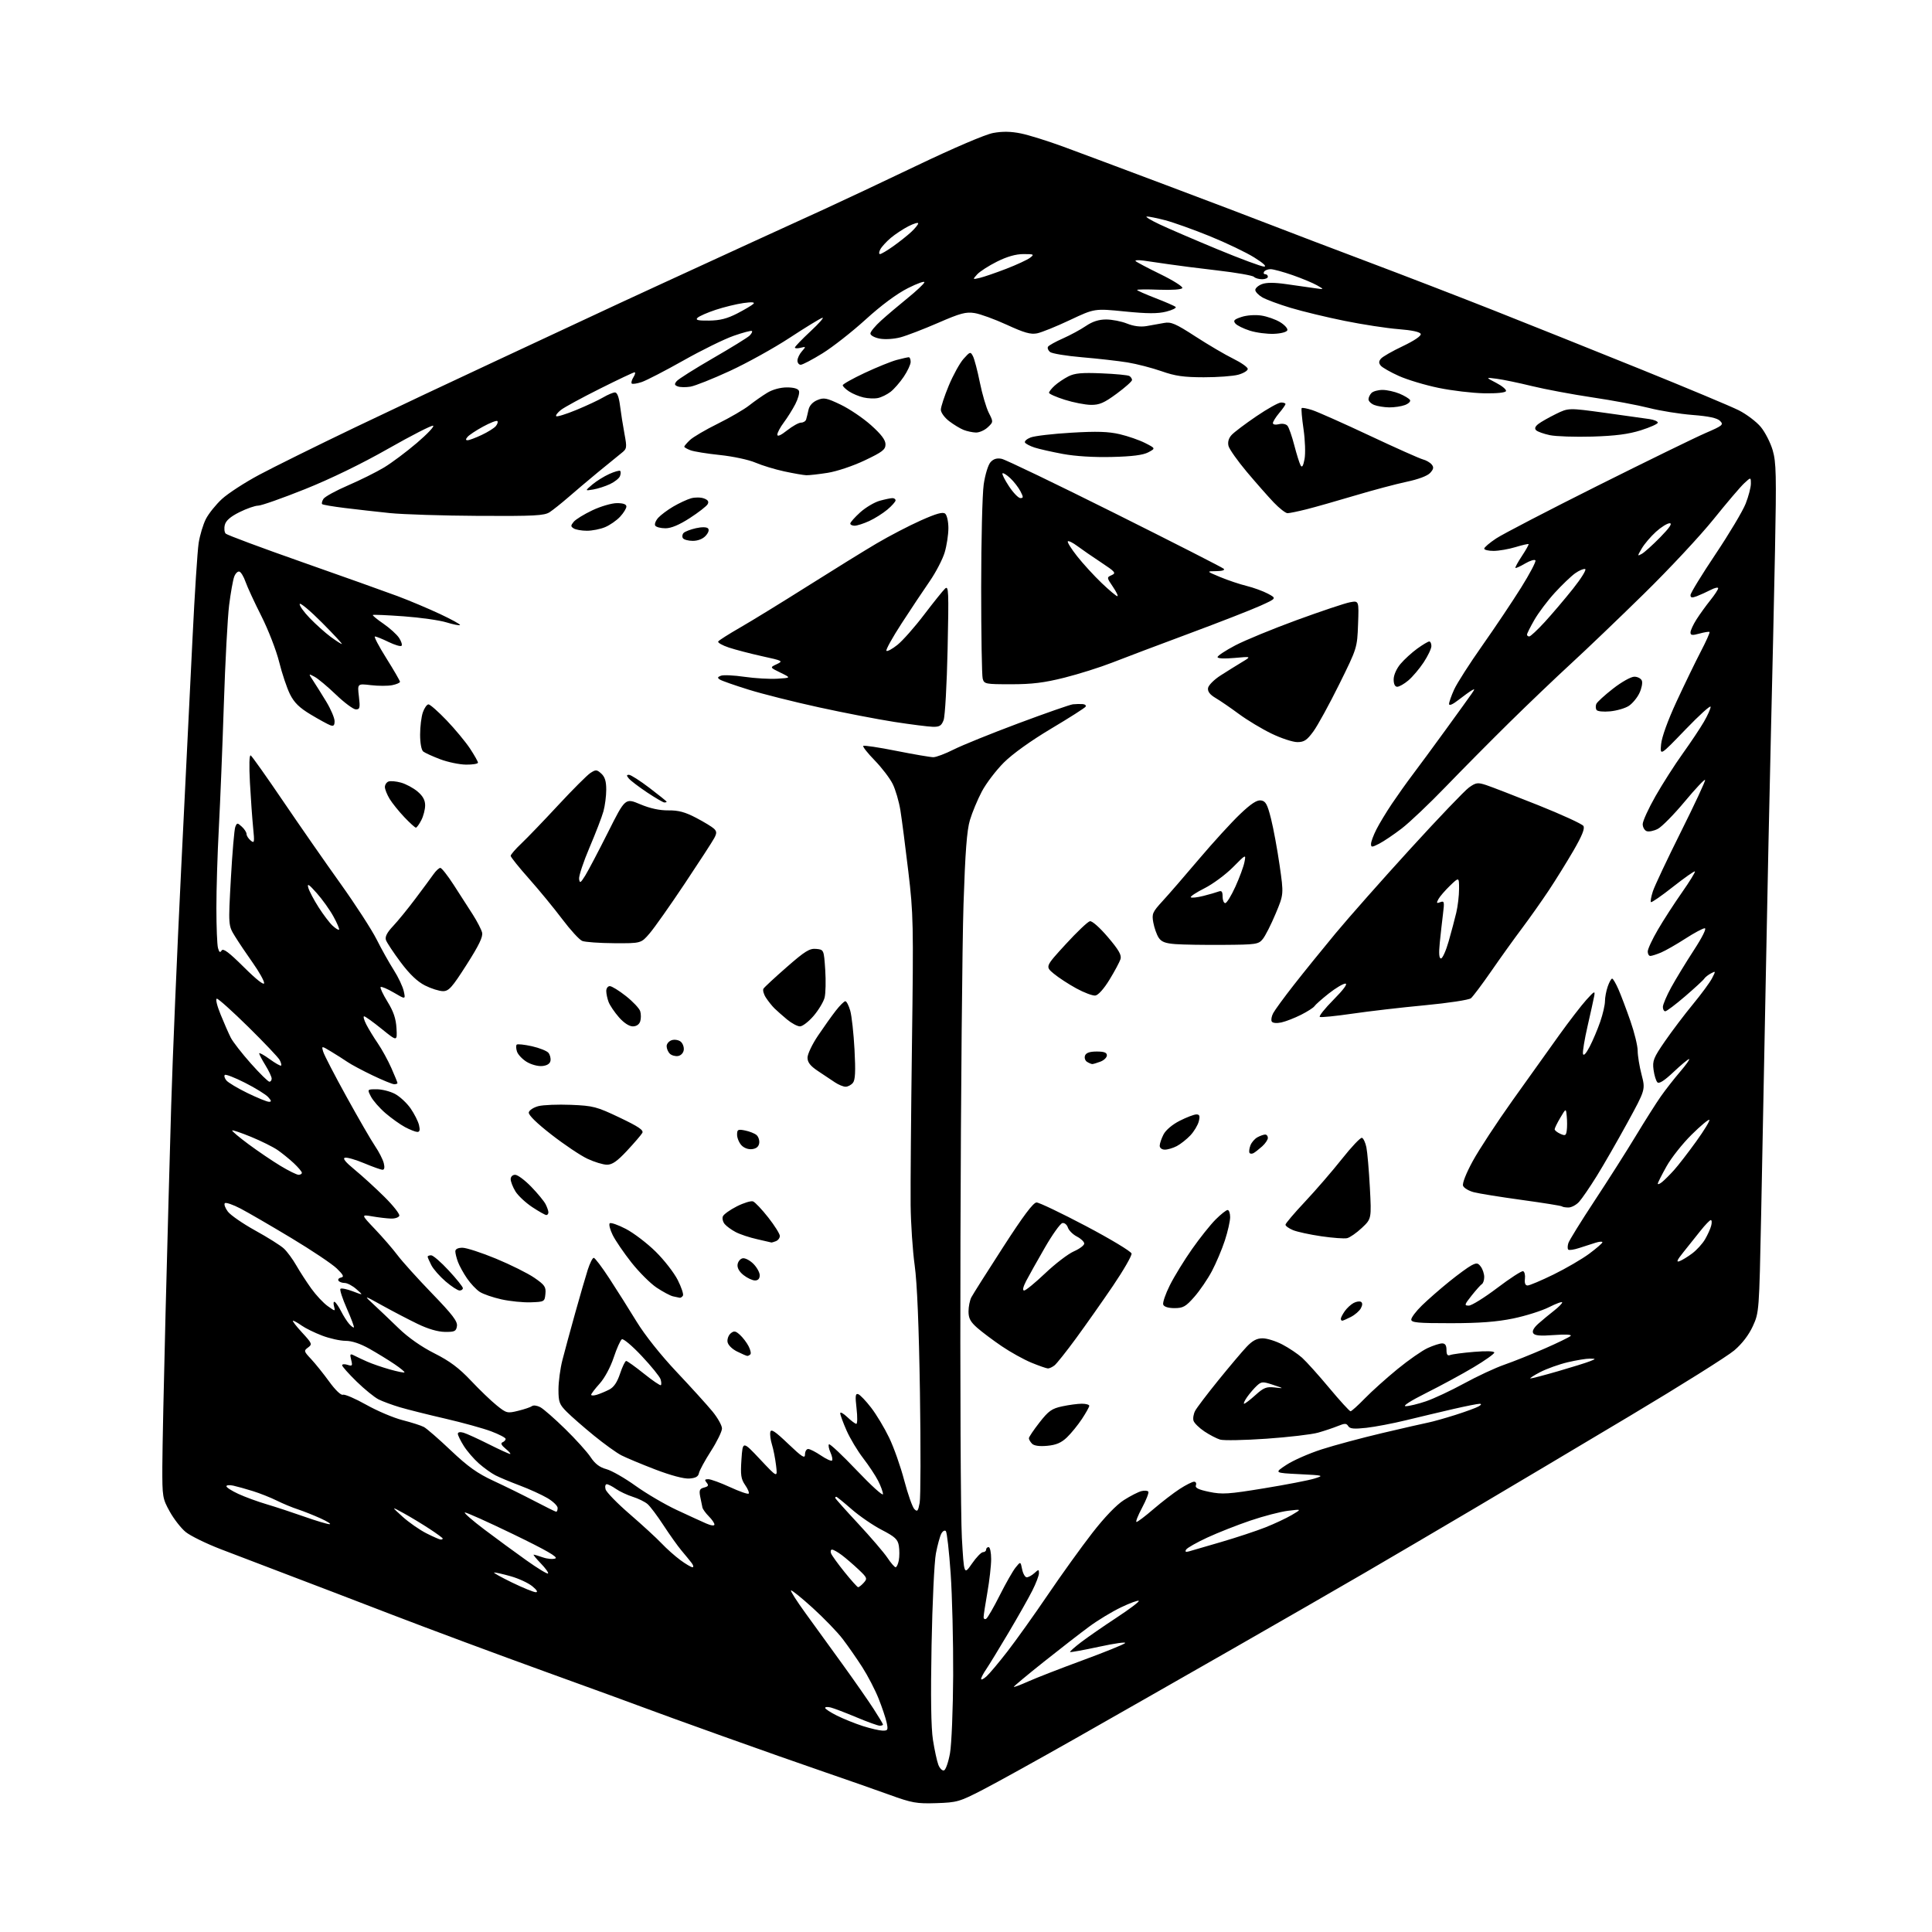<?xml version="1.0" encoding="UTF-8" standalone="no"?>
<svg 
  version="1.1" 
  xmlns="http://www.w3.org/2000/svg" 
  xmlns:xlink="http://www.w3.org/1999/xlink" 
  xmlns:svg="http://www.w3.org/2000/svg"
  xmlns:rdf="http://www.w3.org/1999/02/22-rdf-syntax-ns#"
  xmlns:cc="http://creativecommons.org/ns#"
  xmlns:dc="http://purl.org/dc/elements/1.1/"
  viewBox="0 0 768 768"
  width="768"
  height="768"
>
<style>svg {background-color: white; }</style>"
<path stroke="none" fill="black" fill-rule="evenodd" d="M372.20,716.78C364.33,717.03 362.55,716.71 353.50,713.43C348.00,711.44 336.52,707.42 328.00,704.50C319.48,701.58 301.02,695.09 287.00,690.06C272.98,685.04 259.25,680.07 256.50,679.01C253.75,677.95 235.97,671.47 217.00,664.61C198.03,657.75 170.57,647.54 156.00,641.93C141.43,636.32 122.53,629.08 114.00,625.85C105.47,622.61 93.70,618.11 87.83,615.86C81.95,613.60 75.64,610.50 73.79,608.98C71.94,607.46 69.10,603.80 67.47,600.86C64.61,595.71 64.50,595.02 64.53,583.00C64.55,576.12 65.13,548.67 65.81,522.00C66.49,495.32 67.50,458.20 68.05,439.50C68.60,420.80 70.39,378.50 72.01,345.50C73.64,312.50 75.68,271.10 76.54,253.50C77.39,235.90 78.49,218.96 78.97,215.85C79.46,212.74 80.75,208.45 81.84,206.31C82.94,204.16 85.81,200.59 88.22,198.36C90.64,196.14 97.31,191.80 103.06,188.73C108.80,185.66 125.88,177.21 141.00,169.96C156.12,162.72 181.10,150.93 196.50,143.77C211.90,136.61 228.78,128.73 234.00,126.26C239.22,123.80 251.82,117.95 262.00,113.27C272.18,108.59 288.82,100.93 299.00,96.26C309.18,91.59 322.36,85.56 328.31,82.86C334.25,80.15 350.45,72.52 364.31,65.89C379.21,58.76 391.66,53.44 394.80,52.86C398.51,52.18 401.82,52.23 405.80,53.04C408.94,53.68 416.45,56.02 422.50,58.24C428.55,60.46 447.00,67.36 463.50,73.57C480.00,79.77 498.90,86.95 505.50,89.52C512.10,92.09 529.20,98.60 543.50,103.99C557.80,109.37 580.52,118.14 594.00,123.47C607.48,128.80 633.58,139.26 652.00,146.70C670.42,154.15 688.04,161.52 691.15,163.08C694.25,164.64 698.20,167.63 699.93,169.71C701.66,171.80 703.79,175.96 704.67,178.97C706.07,183.75 706.18,188.89 705.59,218.97C705.21,237.96 704.49,270.60 703.97,291.50C703.46,312.40 702.56,355.15 701.97,386.50C701.38,417.85 700.54,461.09 700.09,482.59C699.30,521.41 699.27,521.72 696.78,527.17C695.18,530.67 692.50,534.17 689.38,536.82C686.70,539.11 668.08,550.80 648.00,562.79C627.92,574.79 600.02,591.38 586.00,599.67C571.98,607.95 552.40,619.46 542.50,625.22C532.60,630.99 508.75,644.72 489.50,655.73C470.25,666.74 442.35,682.64 427.50,691.07C412.65,699.49 396.09,708.66 390.70,711.44C381.40,716.24 380.45,716.51 372.20,716.78zM375.26,703.76C375.94,703.53 377.01,700.46 377.64,696.93C378.27,693.39 378.83,679.48 378.90,666.00C378.96,652.52 378.51,634.30 377.90,625.50C377.29,616.70 376.43,609.11 375.99,608.64C375.55,608.17 374.74,608.62 374.19,609.65C373.64,610.67 372.67,614.21 372.04,617.50C371.40,620.80 370.62,637.23 370.31,654.00C369.92,674.49 370.11,686.86 370.87,691.68C371.49,695.63 372.45,700.05 373.00,701.51C373.56,702.97 374.57,703.98 375.26,703.76zM350.83,687.95C352.94,687.99 353.09,687.70 352.46,684.75C352.07,682.96 350.64,678.68 349.26,675.23C347.89,671.77 344.97,666.15 342.78,662.73C340.58,659.30 337.06,654.25 334.96,651.50C332.86,648.75 327.48,643.19 323.02,639.14C318.55,635.08 314.69,631.98 314.43,632.23C314.18,632.49 316.79,636.57 320.23,641.30C323.68,646.04 330.32,655.21 335.00,661.70C339.68,668.18 345.19,676.09 347.25,679.28C349.31,682.46 351.00,685.28 351.00,685.53C351.00,685.79 350.42,686.00 349.72,686.00C349.02,686.00 344.85,684.50 340.47,682.66C336.09,680.83 331.49,679.07 330.25,678.76C329.01,678.44 328.00,678.52 328.00,678.92C328.00,679.32 330.12,680.70 332.70,681.99C335.29,683.28 339.90,685.14 342.95,686.12C346.00,687.09 349.55,687.92 350.83,687.95zM408.75,668.40C411.91,666.98 421.64,663.20 430.37,659.99C439.10,656.78 446.69,653.71 447.24,653.16C447.80,652.60 443.17,653.25 436.97,654.59C430.77,655.93 425.55,656.88 425.37,656.70C425.19,656.52 427.17,654.76 429.77,652.78C432.37,650.80 438.71,646.41 443.86,643.03C449.01,639.65 452.98,636.65 452.69,636.36C452.40,636.06 449.25,637.21 445.69,638.91C442.14,640.60 436.43,644.05 433.01,646.58C429.58,649.10 421.43,655.42 414.89,660.63C408.35,665.84 403.00,670.30 403.00,670.54C403.00,670.78 405.59,669.81 408.75,668.40zM392.13,666.40C393.30,665.36 397.04,660.90 400.45,656.50C403.86,652.10 411.08,641.98 416.50,634.00C421.91,626.02 429.87,614.96 434.18,609.41C439.07,603.11 443.79,598.20 446.76,596.31C449.36,594.65 452.51,593.04 453.75,592.74C454.99,592.43 456.22,592.54 456.49,592.98C456.75,593.41 455.63,596.29 453.98,599.38C452.33,602.47 451.34,605.00 451.78,605.00C452.23,605.00 455.27,602.70 458.54,599.88C461.82,597.07 466.50,593.47 468.95,591.88C471.39,590.30 473.96,589.00 474.66,589.00C475.36,589.00 475.69,589.64 475.39,590.41C474.99,591.46 476.36,592.14 480.68,593.04C485.83,594.11 488.33,593.95 502.50,591.62C511.30,590.18 520.30,588.44 522.50,587.75C526.41,586.53 526.27,586.49 516.50,586.00C506.50,585.50 506.50,585.50 511.39,582.29C514.08,580.52 520.38,577.75 525.39,576.14C530.40,574.52 541.25,571.61 549.50,569.66C557.75,567.72 565.98,565.83 567.79,565.48C569.60,565.12 574.45,563.75 578.56,562.45C582.68,561.14 586.82,559.62 587.77,559.07C588.86,558.43 589.02,558.05 588.18,558.03C587.46,558.01 582.74,558.95 577.68,560.11C572.63,561.28 564.23,563.27 559.00,564.55C553.77,565.83 546.64,567.19 543.15,567.58C538.24,568.12 536.60,567.97 535.94,566.90C535.22,565.74 534.58,565.74 531.79,566.88C529.98,567.62 526.44,568.80 523.93,569.51C521.42,570.22 512.19,571.30 503.43,571.91C494.67,572.52 486.38,572.68 485.00,572.26C483.62,571.84 480.81,570.38 478.75,569.00C476.69,567.62 474.76,565.73 474.45,564.79C474.14,563.85 474.44,562.05 475.10,560.81C475.77,559.56 479.91,554.11 484.30,548.69C488.69,543.28 493.73,537.30 495.51,535.42C497.86,532.93 499.59,532.00 501.90,532.00C503.64,532.00 507.19,533.11 509.78,534.47C512.38,535.83 515.89,538.19 517.60,539.72C519.30,541.25 524.17,546.66 528.41,551.75C532.66,556.84 536.46,561.00 536.86,561.00C537.25,561.00 539.81,558.70 542.54,555.89C545.27,553.08 551.10,547.85 555.50,544.25C559.90,540.65 565.30,536.89 567.50,535.88C569.70,534.87 572.29,534.03 573.25,534.02C574.47,534.01 575.00,534.78 575.00,536.61C575.00,538.53 575.40,539.06 576.53,538.63C577.37,538.31 581.64,537.74 586.03,537.38C590.88,536.97 594.00,537.09 594.00,537.67C594.00,538.19 590.29,540.83 585.75,543.53C581.21,546.24 572.77,550.81 567.00,553.70C560.73,556.84 557.42,558.96 558.78,558.98C560.04,558.99 563.64,558.13 566.78,557.06C569.93,556.00 576.77,552.79 582.00,549.94C587.23,547.08 594.42,543.73 598.00,542.49C601.58,541.25 608.76,538.37 613.97,536.10C619.18,533.82 623.85,531.55 624.35,531.05C624.90,530.50 622.29,530.36 617.77,530.70C612.22,531.12 610.08,530.93 609.48,529.97C608.96,529.13 609.71,527.77 611.62,526.09C613.23,524.66 616.00,522.38 617.77,521.00C619.54,519.62 620.99,518.15 620.99,517.73C621.00,517.31 618.66,518.15 615.80,519.60C612.94,521.05 606.52,523.08 601.55,524.11C594.98,525.46 588.19,525.98 576.75,525.99C563.59,526.00 561.00,525.76 561.00,524.54C561.00,523.73 562.91,521.21 565.25,518.93C567.59,516.65 572.42,512.42 576.00,509.53C579.58,506.63 583.59,503.70 584.92,503.01C587.00,501.92 587.53,502.00 588.67,503.56C589.40,504.56 590.00,506.39 590.00,507.63C590.00,508.87 589.58,510.14 589.07,510.45C588.56,510.77 586.73,512.82 584.99,515.01C582.10,518.66 582.01,519.00 583.87,519.00C584.99,519.00 590.07,515.84 595.16,511.99C600.25,508.13 604.88,505.13 605.46,505.32C606.03,505.52 606.36,506.87 606.18,508.34C605.97,510.10 606.33,511.00 607.25,511.00C608.02,511.00 612.66,509.03 617.57,506.63C622.48,504.22 628.86,500.51 631.73,498.38C634.61,496.24 636.98,494.19 636.98,493.82C636.99,493.45 635.76,493.53 634.25,494.01C632.74,494.48 629.81,495.43 627.75,496.10C625.69,496.78 623.74,497.07 623.41,496.74C623.08,496.42 623.10,495.25 623.45,494.15C623.80,493.05 628.49,485.48 633.86,477.33C639.24,469.17 646.63,457.55 650.28,451.50C653.94,445.45 658.41,438.39 660.22,435.82C662.02,433.25 665.45,428.86 667.84,426.07C670.23,423.28 671.85,421.00 671.44,421.00C671.03,421.00 668.25,423.31 665.27,426.13C661.64,429.56 659.52,430.92 658.85,430.25C658.29,429.69 657.60,427.44 657.31,425.25C656.83,421.66 657.30,420.49 661.86,413.88C664.66,409.82 669.67,403.21 672.98,399.19C676.29,395.18 679.71,390.53 680.56,388.88C682.07,385.96 682.06,385.90 680.12,386.94C679.01,387.53 677.83,388.46 677.49,389.01C677.15,389.57 673.74,392.71 669.91,396.01C666.08,399.30 662.51,402.00 661.97,402.00C661.44,402.00 661.01,401.21 661.02,400.25C661.04,399.29 662.52,395.80 664.33,392.50C666.14,389.20 670.18,382.56 673.31,377.75C676.70,372.55 678.46,369.00 677.66,369.00C676.92,369.00 673.43,370.87 669.91,373.15C666.38,375.43 662.05,377.90 660.28,378.65C658.51,379.39 656.60,380.00 656.03,380.00C655.46,380.00 655.00,379.21 655.00,378.23C655.00,377.26 656.81,373.37 659.03,369.58C661.24,365.78 665.55,359.12 668.61,354.76C671.66,350.40 673.98,346.64 673.75,346.41C673.52,346.18 669.60,348.94 665.03,352.53C660.47,356.13 656.53,358.86 656.27,358.60C656.01,358.34 656.36,356.42 657.04,354.32C657.72,352.22 662.74,341.57 668.19,330.66C673.64,319.74 677.97,310.47 677.80,310.04C677.64,309.62 673.99,313.49 669.70,318.64C665.41,323.79 660.60,328.67 659.01,329.49C657.43,330.31 655.42,330.72 654.56,330.39C653.70,330.06 653.00,328.80 653.00,327.60C653.00,326.40 655.30,321.38 658.10,316.46C660.91,311.53 665.79,303.90 668.95,299.50C672.10,295.10 675.88,289.44 677.34,286.91C678.80,284.39 680.00,281.71 680.00,280.96C680.00,280.21 675.48,284.30 669.95,290.05C659.89,300.50 659.89,300.50 660.31,295.88C660.56,293.06 662.96,286.43 666.45,278.88C669.61,272.07 673.93,263.15 676.06,259.06C678.20,254.96 679.77,251.44 679.57,251.23C679.36,251.02 677.57,251.30 675.59,251.85C672.67,252.65 672.00,252.57 672.00,251.40C672.00,250.61 673.07,248.28 674.38,246.23C675.69,244.18 678.16,240.75 679.88,238.61C681.60,236.47 683.00,234.33 683.00,233.84C683.00,233.35 681.65,233.65 680.01,234.50C678.36,235.35 675.89,236.47 674.51,237.00C672.57,237.73 672.00,237.63 672.00,236.55C672.00,235.77 676.47,228.47 681.93,220.32C687.39,212.17 692.79,203.12 693.93,200.21C695.07,197.31 696.00,193.74 696.00,192.29C696.00,189.65 696.00,189.65 693.37,192.08C691.92,193.41 686.45,199.84 681.20,206.36C675.96,212.89 663.53,226.21 653.58,235.96C643.64,245.72 630.55,258.25 624.50,263.80C618.45,269.36 607.42,279.89 600.00,287.20C592.57,294.52 581.19,306.00 574.71,312.72C568.22,319.45 560.35,326.92 557.21,329.33C554.07,331.74 550.04,334.46 548.25,335.38C545.35,336.87 545.00,336.88 545.00,335.49C545.00,334.62 545.96,332.03 547.14,329.71C548.32,327.39 551.09,322.80 553.31,319.50C555.53,316.20 559.21,311.02 561.50,308.00C563.79,304.98 569.68,296.98 574.58,290.23C579.49,283.48 584.17,276.97 585.00,275.77C586.33,273.83 586.33,273.68 585.00,274.46C584.17,274.94 581.81,276.65 579.75,278.25C577.44,280.05 576.01,280.66 576.02,279.83C576.03,279.10 576.95,276.50 578.06,274.06C579.17,271.62 584.19,263.77 589.23,256.62C594.27,249.47 601.20,239.12 604.64,233.62C608.08,228.13 610.65,223.24 610.36,222.77C610.06,222.29 608.23,222.85 606.29,223.99C604.34,225.14 602.60,225.93 602.41,225.75C602.23,225.56 603.39,223.43 605.00,221.00C606.61,218.57 607.79,216.45 607.63,216.29C607.46,216.13 605.12,216.67 602.41,217.49C599.71,218.31 595.81,218.98 593.75,218.99C591.69,219.00 590.00,218.59 590.00,218.09C590.00,217.60 592.14,215.77 594.75,214.04C597.36,212.31 615.48,202.90 635.00,193.13C654.52,183.37 673.85,173.93 677.94,172.16C684.82,169.19 685.25,168.83 683.74,167.31C682.60,166.17 679.32,165.46 672.80,164.95C667.69,164.55 659.90,163.30 655.50,162.17C651.10,161.05 640.98,159.15 633.00,157.97C625.02,156.78 614.23,154.76 609.00,153.48C603.77,152.20 597.48,150.89 595.00,150.57C590.50,149.98 590.50,149.98 594.77,152.20C597.11,153.41 598.87,154.88 598.66,155.45C598.44,156.09 594.99,156.44 589.90,156.34C585.28,156.25 577.16,155.29 571.85,154.19C566.54,153.10 559.46,150.97 556.11,149.47C552.77,147.97 549.52,146.12 548.89,145.37C548.04,144.34 548.05,143.64 548.93,142.59C549.57,141.81 553.49,139.56 557.64,137.60C562.21,135.42 565.01,133.52 564.76,132.76C564.49,131.95 561.30,131.26 555.92,130.84C551.29,130.48 541.65,129.00 534.50,127.55C527.35,126.11 517.67,123.77 513.00,122.36C508.32,120.95 503.26,119.07 501.75,118.18C500.24,117.30 499.00,115.98 499.00,115.26C499.00,114.54 500.19,113.50 501.65,112.94C503.43,112.26 506.62,112.27 511.40,112.96C515.31,113.52 520.30,114.23 522.50,114.54C526.50,115.11 526.50,115.11 523.58,113.44C521.98,112.52 517.60,110.69 513.85,109.38C510.10,108.07 506.16,107.00 505.08,107.00C504.00,107.00 502.84,107.45 502.50,108.00C502.16,108.55 502.36,109.00 502.94,109.00C503.52,109.00 504.00,109.45 504.00,110.00C504.00,110.55 502.96,111.00 501.70,111.00C500.43,111.00 498.97,110.57 498.44,110.04C497.91,109.51 491.41,108.37 483.99,107.51C476.57,106.65 467.80,105.53 464.50,105.03C461.20,104.53 456.76,103.88 454.63,103.60C452.50,103.32 451.05,103.40 451.42,103.79C451.78,104.18 456.23,106.53 461.29,109.00C466.36,111.47 470.27,113.95 470.00,114.50C469.70,115.09 465.93,115.36 460.75,115.17C455.94,114.98 452.00,115.02 452.00,115.26C452.00,115.49 455.26,116.94 459.25,118.48C463.24,120.02 466.87,121.60 467.31,122.00C467.76,122.40 466.10,123.24 463.61,123.87C460.21,124.73 456.14,124.71 447.10,123.81C435.10,122.61 435.10,122.61 425.30,127.23C419.91,129.78 414.04,132.15 412.26,132.51C409.71,133.02 407.15,132.29 400.26,129.12C395.44,126.91 389.67,124.80 387.42,124.45C383.97,123.90 381.76,124.49 372.92,128.34C367.19,130.83 360.46,133.42 357.96,134.09C355.37,134.78 351.83,135.00 349.71,134.61C347.64,134.22 346.00,133.32 346.00,132.58C346.00,131.85 347.94,129.51 350.31,127.38C352.68,125.24 357.40,121.25 360.79,118.50C364.19,115.75 367.19,112.94 367.45,112.25C367.72,111.57 364.79,112.59 360.94,114.53C356.51,116.76 350.34,121.33 344.10,127.01C338.69,131.93 330.95,137.99 326.92,140.48C322.89,142.97 319.01,145.00 318.30,145.00C317.58,145.00 317.00,144.25 317.00,143.33C317.00,142.41 317.79,140.76 318.75,139.67C320.44,137.75 320.42,137.71 318.25,138.25C317.01,138.56 315.99,138.52 315.98,138.16C315.96,137.80 318.78,134.87 322.23,131.66C325.68,128.45 327.77,126.05 326.87,126.34C325.97,126.62 320.12,130.20 313.87,134.30C307.62,138.40 296.93,144.32 290.13,147.46C283.33,150.60 276.26,153.41 274.42,153.71C272.59,154.00 270.34,153.96 269.43,153.61C268.09,153.10 268.01,152.69 269.00,151.50C269.67,150.69 276.14,146.61 283.36,142.43C290.59,138.26 297.15,134.21 297.94,133.44C298.73,132.68 299.17,131.84 298.91,131.58C298.65,131.32 295.38,132.18 291.64,133.49C287.89,134.80 278.91,139.21 271.67,143.30C264.42,147.38 256.96,151.24 255.09,151.87C253.21,152.50 251.43,152.76 251.13,152.46C250.82,152.16 251.12,151.03 251.80,149.95C252.47,148.88 252.68,148.00 252.26,147.99C251.84,147.99 245.65,150.92 238.50,154.50C231.35,158.08 224.38,161.87 223.01,162.93C221.65,164.00 220.79,165.12 221.11,165.44C221.42,165.76 225.01,164.64 229.08,162.97C233.15,161.29 237.97,159.04 239.79,157.96C241.62,156.88 243.72,156.00 244.46,156.00C245.34,156.00 246.04,157.84 246.47,161.25C246.83,164.14 247.62,169.16 248.23,172.41C249.28,178.09 249.23,178.39 246.91,180.21C245.59,181.26 241.40,184.67 237.60,187.80C233.81,190.94 228.51,195.41 225.83,197.75C223.14,200.08 219.84,202.71 218.49,203.60C216.38,204.98 212.41,205.19 190.27,205.07C176.10,204.99 160.22,204.49 155.00,203.96C149.78,203.42 141.69,202.51 137.03,201.93C132.37,201.36 128.33,200.67 128.06,200.40C127.79,200.13 128.02,199.19 128.57,198.32C129.12,197.45 133.51,195.04 138.33,192.96C143.15,190.88 149.59,187.68 152.65,185.84C155.70,184.00 161.59,179.60 165.74,176.05C169.90,172.50 172.79,169.43 172.17,169.22C171.55,169.02 163.50,173.14 154.27,178.39C143.82,184.34 131.35,190.40 121.18,194.47C112.21,198.06 103.86,201.00 102.63,201.00C101.40,201.00 98.05,202.17 95.19,203.59C91.60,205.38 89.80,206.95 89.37,208.66C89.03,210.03 89.19,211.59 89.73,212.13C90.27,212.67 103.94,217.77 120.11,223.45C136.27,229.13 153.32,235.21 157.98,236.95C162.64,238.69 170.25,241.90 174.89,244.07C179.52,246.24 183.11,248.22 182.86,248.47C182.61,248.72 180.18,248.24 177.45,247.40C174.73,246.56 167.11,245.48 160.52,245.00C153.93,244.52 148.39,244.28 148.20,244.47C148.01,244.65 149.92,246.23 152.45,247.96C154.97,249.70 157.76,252.23 158.65,253.59C159.54,254.95 159.98,256.36 159.61,256.72C159.25,257.08 156.93,256.39 154.45,255.19C151.97,253.98 149.54,253.00 149.04,253.00C148.54,253.00 150.58,256.89 153.57,261.65C156.56,266.41 159.00,270.63 159.00,271.03C159.00,271.42 157.60,272.03 155.89,272.37C154.19,272.71 150.37,272.71 147.42,272.36C142.06,271.73 142.06,271.73 142.67,276.87C143.20,281.37 143.06,282.00 141.47,282.00C140.48,282.00 136.93,279.37 133.58,276.16C130.24,272.95 126.39,269.74 125.04,269.02C122.57,267.70 122.57,267.70 124.49,270.60C125.55,272.20 127.89,275.95 129.71,278.94C131.52,281.93 133.00,285.41 133.00,286.66C133.00,288.41 132.60,288.79 131.25,288.28C130.29,287.92 126.80,286.01 123.50,284.03C118.98,281.31 116.95,279.32 115.27,275.96C114.05,273.51 112.11,267.74 110.97,263.14C109.83,258.55 106.64,250.33 103.89,244.88C101.14,239.44 98.31,233.32 97.61,231.30C96.91,229.27 95.81,227.44 95.18,227.23C94.54,227.01 93.60,227.91 93.11,229.22C92.61,230.53 91.70,235.63 91.08,240.55C90.47,245.47 89.52,263.23 88.98,280.00C88.43,296.77 87.54,318.82 87.00,329.00C86.45,339.18 86.01,353.57 86.02,361.00C86.02,368.43 86.31,375.55 86.65,376.83C87.12,378.57 87.49,378.83 88.11,377.83C88.72,376.85 91.05,378.60 96.97,384.48C101.92,389.40 105.00,391.82 105.00,390.79C105.00,389.88 102.99,386.29 100.53,382.81C98.07,379.34 94.86,374.56 93.40,372.19C90.74,367.88 90.74,367.88 91.78,349.19C92.35,338.91 93.14,329.69 93.53,328.71C94.21,327.02 94.36,327.01 96.12,328.61C97.16,329.55 98.00,330.86 98.00,331.53C98.00,332.20 98.74,333.37 99.64,334.11C101.13,335.36 101.22,334.92 100.62,328.99C100.27,325.42 99.69,317.37 99.35,311.11C98.98,304.16 99.10,299.94 99.67,300.30C100.18,300.61 105.98,308.80 112.55,318.48C119.12,328.16 129.38,342.91 135.34,351.24C141.30,359.58 147.77,369.57 149.72,373.45C151.67,377.33 154.73,382.79 156.52,385.59C158.31,388.39 160.10,392.18 160.50,394.00C161.23,397.33 161.23,397.33 156.54,394.57C153.96,393.06 151.60,392.07 151.30,392.36C151.01,392.66 152.24,395.28 154.04,398.20C156.43,402.07 157.39,404.92 157.61,408.76C157.91,414.02 157.91,414.02 151.72,409.01C148.31,406.25 145.17,404.00 144.74,404.00C144.30,404.00 144.70,405.46 145.61,407.25C146.53,409.04 148.60,412.43 150.21,414.78C151.82,417.13 154.23,421.53 155.57,424.56C156.91,427.58 158.00,430.27 158.00,430.53C158.00,430.79 157.42,431.00 156.72,431.00C156.02,431.00 152.14,429.42 148.10,427.48C144.06,425.54 139.57,423.15 138.13,422.15C136.68,421.16 133.76,419.30 131.63,418.02C127.77,415.69 127.77,415.69 128.49,418.10C128.88,419.42 133.05,427.48 137.76,436.00C142.46,444.52 147.56,453.34 149.10,455.60C150.63,457.85 152.18,460.89 152.55,462.35C152.98,464.05 152.81,465.00 152.08,465.00C151.45,465.00 148.21,463.85 144.87,462.45C141.53,461.04 138.07,460.03 137.18,460.20C136.07,460.42 137.25,461.90 141.03,465.01C144.03,467.48 149.34,472.32 152.82,475.78C156.30,479.23 158.96,482.60 158.73,483.28C158.50,483.95 157.00,484.46 155.40,484.40C153.81,484.35 150.47,483.96 148.00,483.53C143.50,482.76 143.50,482.76 149.08,488.63C152.15,491.86 156.19,496.52 158.05,499.00C159.91,501.48 166.06,508.29 171.72,514.15C179.87,522.57 181.94,525.29 181.64,527.15C181.32,529.21 180.74,529.49 176.87,529.45C174.05,529.42 170.12,528.27 165.98,526.26C162.42,524.54 156.12,521.25 152.00,518.97C144.50,514.81 144.50,514.81 148.50,518.52C150.70,520.55 155.20,524.84 158.50,528.04C162.28,531.70 167.52,535.38 172.67,537.97C178.77,541.04 182.44,543.79 187.17,548.79C190.65,552.49 195.30,556.95 197.50,558.71C201.33,561.79 201.69,561.88 206.00,560.81C208.47,560.21 210.95,559.36 211.50,558.94C212.05,558.51 213.53,558.72 214.79,559.39C216.05,560.06 220.50,563.96 224.68,568.05C228.87,572.14 233.41,577.17 234.78,579.24C236.52,581.88 238.39,583.30 241.05,584.01C243.13,584.57 248.34,587.55 252.62,590.62C256.90,593.69 264.25,598.01 268.95,600.21C273.65,602.41 278.96,604.84 280.75,605.62C282.68,606.46 284.00,606.62 284.00,606.01C284.00,605.46 283.00,604.00 281.78,602.78C280.55,601.55 279.41,599.98 279.23,599.28C279.06,598.58 278.66,596.63 278.34,594.94C277.85,592.39 278.12,591.78 279.90,591.32C281.59,590.87 281.80,590.46 280.90,589.38C280.00,588.29 280.14,588.00 281.55,588.00C282.53,588.00 286.42,589.42 290.18,591.15C293.95,592.89 297.28,594.05 297.60,593.73C297.92,593.42 297.29,591.88 296.21,590.33C294.55,587.94 294.32,586.35 294.74,580.13C295.24,572.75 295.24,572.75 302.17,580.13C309.10,587.50 309.10,587.50 308.49,582.50C308.16,579.75 307.43,576.04 306.87,574.26C306.31,572.48 306.01,570.23 306.21,569.26C306.49,567.89 308.05,568.91 313.28,573.91C318.85,579.22 320.00,579.95 320.00,578.16C320.00,576.97 320.57,576.00 321.27,576.00C321.97,576.00 324.25,577.17 326.35,578.59C328.44,580.01 330.42,580.91 330.74,580.59C331.06,580.27 330.78,578.82 330.12,577.37C329.47,575.93 329.20,574.47 329.53,574.13C329.87,573.80 334.83,578.47 340.57,584.50C346.31,590.54 351.00,594.79 351.00,593.95C351.00,593.11 350.14,590.73 349.08,588.66C348.03,586.59 345.34,582.53 343.12,579.65C340.89,576.76 337.93,571.83 336.53,568.67C335.14,565.52 334.00,562.42 334.00,561.78C334.00,561.15 335.26,561.84 336.80,563.31C338.35,564.79 339.97,566.00 340.40,566.00C340.84,566.00 340.88,563.25 340.49,559.88C339.91,554.94 340.04,553.84 341.14,554.20C341.89,554.45 344.21,556.87 346.29,559.58C348.38,562.28 351.60,567.65 353.45,571.50C355.31,575.35 358.01,583.00 359.45,588.50C360.90,594.00 362.71,599.13 363.47,599.89C364.65,601.08 364.96,600.72 365.58,597.40C365.98,595.27 366.03,575.52 365.69,553.51C365.28,527.07 364.57,509.94 363.60,503.00C362.80,497.23 362.07,486.43 361.99,479.00C361.91,471.57 362.15,442.73 362.52,414.91C363.16,367.19 363.08,363.30 361.07,346.41C359.90,336.56 358.49,325.62 357.92,322.10C357.35,318.58 355.97,313.86 354.84,311.60C353.72,309.35 350.51,305.15 347.71,302.27C344.91,299.40 342.86,296.81 343.16,296.51C343.45,296.21 349.38,297.10 356.33,298.49C363.28,299.87 369.89,301.00 371.01,301.00C372.14,301.00 375.79,299.62 379.12,297.94C382.46,296.25 394.03,291.57 404.84,287.53C415.65,283.49 425.40,280.09 426.50,279.97C427.60,279.86 429.31,279.82 430.31,279.88C431.30,279.95 431.86,280.41 431.55,280.91C431.24,281.42 425.07,285.35 417.83,289.66C409.78,294.46 402.50,299.68 399.05,303.12C395.95,306.22 392.01,311.39 390.30,314.62C388.59,317.86 386.46,322.98 385.56,326.00C384.34,330.09 383.69,338.69 383.01,359.50C382.51,374.90 381.96,434.52 381.80,492.00C381.63,549.48 381.89,603.16 382.36,611.31C383.21,626.11 383.21,626.11 386.36,621.57C388.09,619.07 390.06,617.02 390.75,617.01C391.44,617.00 392.00,616.55 392.00,616.00C392.00,615.45 392.45,615.00 393.00,615.00C393.55,615.00 394.00,617.14 394.00,619.75C394.00,622.36 393.32,628.33 392.50,633.00C391.68,637.67 391.00,642.09 391.00,642.81C391.00,643.53 391.46,643.83 392.03,643.48C392.59,643.13 395.02,638.94 397.41,634.17C399.81,629.40 402.65,624.41 403.73,623.09C405.68,620.67 405.68,620.67 406.32,623.84C406.67,625.58 407.49,627.00 408.15,627.00C408.80,627.00 410.17,626.26 411.17,625.35C412.87,623.80 413.00,623.81 413.00,625.38C413.00,626.31 411.82,629.41 410.37,632.28C408.93,635.15 404.67,642.67 400.92,649.00C397.17,655.33 393.18,661.85 392.06,663.50C390.93,665.15 390.01,666.91 390.01,667.40C390.00,667.90 390.96,667.45 392.13,666.40zM213.00,632.93C213.94,632.93 213.42,632.04 211.59,630.55C210.00,629.25 206.14,627.46 203.03,626.59C199.92,625.71 196.95,625.04 196.43,625.09C195.92,625.13 199.10,626.92 203.50,629.06C207.90,631.19 212.18,632.94 213.00,632.93zM341.10,630.93C341.42,630.97 342.43,630.18 343.33,629.19C344.87,627.49 344.74,627.16 341.23,623.85C339.18,621.92 336.20,619.36 334.62,618.17C333.03,616.97 331.29,616.00 330.76,616.00C330.22,616.00 330.05,616.68 330.36,617.50C330.68,618.33 333.09,621.67 335.72,624.93C338.35,628.19 340.77,630.89 341.10,630.93zM217.85,625.49C218.13,625.20 216.84,623.40 214.99,621.49C213.13,619.57 211.85,618.00 212.15,618.00C212.46,618.00 214.12,618.50 215.86,619.10C217.60,619.71 219.81,619.89 220.76,619.51C222.00,619.02 217.20,616.25 204.06,609.89C193.91,604.98 185.24,601.09 184.78,601.24C184.33,601.39 187.82,604.44 192.55,608.01C197.28,611.58 204.79,617.09 209.24,620.25C213.69,623.42 217.56,625.77 217.85,625.49zM275.27,623.00C275.81,623.00 275.64,622.21 274.90,621.25C274.16,620.29 272.34,618.07 270.87,616.33C269.40,614.58 266.20,610.08 263.75,606.33C261.30,602.57 258.45,598.77 257.40,597.88C256.36,596.98 253.70,595.68 251.50,594.99C249.30,594.29 246.31,592.88 244.85,591.86C243.39,590.84 241.74,590.00 241.19,590.00C240.64,590.00 240.42,590.91 240.72,592.02C241.01,593.13 245.35,597.59 250.37,601.92C255.39,606.26 261.07,611.48 263.00,613.53C264.93,615.57 268.26,618.54 270.40,620.12C272.55,621.71 274.74,623.00 275.27,623.00zM356.02,623.00C356.43,623.00 357.00,621.78 357.29,620.29C357.57,618.79 357.58,616.19 357.31,614.50C356.89,611.91 355.80,610.90 350.48,608.14C347.00,606.34 341.62,602.64 338.52,599.93C335.42,597.22 332.68,595.00 332.44,595.00C332.20,595.00 332.00,595.19 332.00,595.43C332.00,595.67 336.11,600.28 341.14,605.68C346.16,611.08 351.40,617.19 352.77,619.25C354.14,621.31 355.60,623.00 356.02,623.00zM472.62,616.70C473.66,616.41 479.45,614.73 485.50,612.95C491.55,611.18 499.43,608.57 503.00,607.16C506.57,605.75 511.30,603.53 513.50,602.24C517.50,599.88 517.50,599.88 512.00,600.56C508.98,600.93 502.23,602.69 497.00,604.47C491.77,606.24 484.08,609.28 479.89,611.22C475.70,613.16 471.93,615.30 471.51,615.98C470.98,616.84 471.31,617.06 472.62,616.70zM175.20,612.00C175.64,612.00 176.00,611.82 176.00,611.60C176.00,611.38 173.64,609.64 170.75,607.75C167.86,605.85 163.25,603.07 160.50,601.55C155.50,598.80 155.50,598.80 160.00,602.89C162.47,605.13 166.73,608.10 169.45,609.49C172.17,610.87 174.75,612.00 175.20,612.00zM131.00,605.89C131.82,605.89 130.22,604.85 127.44,603.58C124.65,602.32 120.60,600.71 118.44,600.00C116.27,599.30 112.47,597.73 110.00,596.50C107.53,595.28 103.25,593.58 100.50,592.73C97.75,591.87 94.26,590.90 92.75,590.57C91.24,590.24 90.00,590.34 90.00,590.81C90.00,591.28 92.14,592.65 94.75,593.85C97.36,595.06 102.42,596.92 106.00,597.97C109.58,599.03 116.33,601.25 121.00,602.90C125.67,604.55 130.18,605.90 131.00,605.89zM221.08,600.94C221.40,600.97 221.67,600.30 221.67,599.44C221.67,598.59 219.82,596.81 217.57,595.49C215.32,594.17 210.39,591.93 206.62,590.51C202.84,589.09 198.47,587.26 196.89,586.44C195.32,585.63 192.39,583.53 190.39,581.77C188.40,580.02 185.69,576.89 184.38,574.81C183.07,572.74 182.00,570.55 182.00,569.95C182.00,569.30 182.89,569.13 184.25,569.52C185.49,569.88 190.00,571.94 194.28,574.09C198.56,576.24 202.39,577.99 202.78,577.98C203.18,577.97 202.38,577.03 201.00,575.90C199.32,574.53 198.91,573.68 199.75,573.34C200.44,573.06 201.00,572.45 201.00,571.99C201.00,571.52 198.41,570.17 195.25,568.98C192.09,567.79 183.88,565.52 177.00,563.93C170.12,562.35 162.03,560.31 159.00,559.42C155.97,558.52 152.15,557.11 150.50,556.29C148.85,555.46 144.91,552.26 141.75,549.18C138.59,546.09 136.00,543.18 136.00,542.71C136.00,542.25 136.96,542.17 138.14,542.54C140.05,543.15 140.20,542.94 139.60,540.56C139.02,538.24 139.16,538.01 140.72,538.81C141.70,539.32 144.07,540.43 146.00,541.29C147.93,542.14 151.96,543.53 154.96,544.37C157.97,545.22 160.59,545.75 160.78,545.55C160.98,545.35 159.20,543.88 156.82,542.27C154.44,540.66 149.97,537.92 146.88,536.17C143.24,534.12 139.89,533.00 137.38,533.00C135.25,533.00 131.05,532.07 128.06,530.93C125.06,529.79 121.39,527.99 119.90,526.93C118.41,525.87 116.87,525.00 116.47,525.00C116.07,525.00 117.67,527.09 120.03,529.65C124.07,534.03 124.21,534.37 122.46,535.65C120.70,536.94 120.76,537.16 123.67,540.25C125.34,542.04 128.58,546.07 130.87,549.22C133.30,552.57 135.55,554.73 136.32,554.43C137.03,554.16 141.19,555.94 145.56,558.40C149.93,560.86 156.41,563.61 159.98,564.52C163.54,565.43 167.36,566.65 168.48,567.24C169.59,567.82 174.43,572.03 179.22,576.58C186.03,583.03 189.77,585.70 196.21,588.68C200.75,590.78 208.08,594.39 212.48,596.69C216.89,599.00 220.76,600.91 221.08,600.94zM273.99,587.74C271.85,587.89 266.64,586.50 260.50,584.15C255.00,582.04 248.93,579.50 247.00,578.51C245.07,577.52 240.16,573.98 236.08,570.65C232.00,567.32 227.16,563.10 225.33,561.26C222.35,558.29 222.00,557.34 222.00,552.36C222.00,549.30 222.70,544.02 223.57,540.64C224.43,537.26 226.71,528.88 228.63,522.00C230.55,515.12 232.81,507.36 233.64,504.75C234.48,502.14 235.55,500.00 236.02,500.00C236.49,500.00 239.30,503.71 242.26,508.25C245.22,512.79 250.09,520.50 253.07,525.38C256.35,530.74 262.66,538.68 269.00,545.40C274.77,551.52 281.19,558.60 283.25,561.12C285.31,563.64 287.00,566.67 287.00,567.84C287.00,569.02 285.02,573.07 282.60,576.84C280.18,580.61 278.04,584.56 277.84,585.60C277.58,586.97 276.51,587.57 273.99,587.74zM416.30,574.73C413.18,575.02 411.06,574.72 410.25,573.89C409.56,573.18 409.00,572.21 409.00,571.72C409.00,571.24 410.89,568.43 413.21,565.46C416.82,560.84 418.10,559.93 422.26,559.04C424.92,558.47 428.43,558.00 430.05,558.00C431.67,558.00 433.00,558.37 433.00,558.83C433.00,559.28 431.68,561.65 430.07,564.08C428.46,566.51 425.78,569.80 424.12,571.39C421.88,573.53 419.85,574.40 416.30,574.73zM494.56,558.00C494.94,558.00 496.97,556.45 499.07,554.55C502.33,551.61 503.44,551.17 506.69,551.54C510.50,551.98 510.50,551.98 506.07,550.50C502.01,549.15 501.47,549.17 499.71,550.76C498.65,551.72 496.90,553.74 495.82,555.25C494.75,556.76 494.18,558.00 494.56,558.00zM237.25,554.44C238.49,554.06 240.70,553.14 242.16,552.39C244.00,551.46 245.34,549.49 246.49,546.02C247.41,543.26 248.50,541.00 248.92,541.00C249.33,541.00 252.50,543.27 255.96,546.04C259.42,548.82 262.46,550.88 262.71,550.62C262.97,550.36 262.91,549.30 262.58,548.26C262.25,547.22 258.89,543.07 255.11,539.05C251.34,535.02 247.77,532.02 247.20,532.38C246.63,532.73 245.16,536.00 243.95,539.65C242.67,543.50 240.33,547.84 238.37,550.01C236.52,552.06 235.00,554.06 235.00,554.44C235.00,554.82 236.01,554.82 237.25,554.44zM608.39,547.95C608.88,547.98 613.83,546.68 619.39,545.07C624.95,543.46 630.62,541.69 632.00,541.13C634.50,540.13 634.50,540.13 632.00,540.08C630.62,540.05 626.68,540.70 623.22,541.51C619.77,542.32 614.82,544.10 612.22,545.45C609.63,546.80 607.90,547.93 608.39,547.95zM416.56,543.98C415.98,543.96 413.02,542.93 410.00,541.69C406.98,540.44 401.67,537.50 398.22,535.15C394.76,532.80 390.37,529.51 388.47,527.84C385.76,525.46 385.00,524.03 385.00,521.33C385.00,519.43 385.51,516.89 386.14,515.68C386.77,514.48 392.44,505.51 398.75,495.75C406.78,483.30 410.76,478.00 412.05,478.00C413.07,478.00 421.91,482.23 431.70,487.39C441.49,492.56 449.64,497.47 449.81,498.30C449.97,499.13 446.64,504.92 442.41,511.16C438.17,517.40 431.57,526.77 427.74,532.00C423.91,537.23 420.06,542.06 419.20,542.75C418.33,543.44 417.14,543.99 416.56,543.98zM297.08,539.00C296.76,539.00 294.93,538.21 293.00,537.25C290.96,536.23 289.38,534.63 289.20,533.41C289.04,532.26 289.61,530.74 290.47,530.02C291.78,528.94 292.38,529.04 294.12,530.61C295.27,531.65 296.82,533.68 297.56,535.12C298.31,536.56 298.64,538.03 298.29,538.37C297.95,538.72 297.40,539.00 297.08,539.00zM140.67,527.66C140.87,527.47 139.60,524.08 137.86,520.14C136.12,516.20 134.98,512.69 135.33,512.33C135.69,511.98 137.90,512.42 140.24,513.32C144.50,514.95 144.50,514.95 141.69,512.48C140.15,511.11 138.04,510.00 137.00,510.00C135.97,510.00 134.86,509.58 134.55,509.08C134.23,508.57 134.71,508.00 135.60,507.83C136.87,507.57 136.49,506.78 133.87,504.23C132.01,502.44 123.89,497.00 115.82,492.15C107.75,487.29 98.66,482.02 95.63,480.43C92.60,478.85 89.78,477.88 89.38,478.29C88.97,478.70 89.50,480.20 90.57,481.62C91.63,483.04 96.55,486.43 101.50,489.17C106.45,491.90 111.56,495.11 112.85,496.32C114.14,497.52 116.35,500.52 117.77,503.00C119.19,505.48 121.88,509.63 123.75,512.23C125.62,514.84 128.54,517.96 130.24,519.17C133.33,521.37 133.33,521.37 132.76,519.18C132.44,517.98 132.60,517.25 133.10,517.56C133.60,517.87 134.74,519.56 135.63,521.31C136.52,523.07 137.93,525.29 138.78,526.26C139.63,527.22 140.48,527.85 140.67,527.66zM533.55,525.00C533.25,525.00 533.00,524.65 533.00,524.22C533.00,523.79 533.70,522.45 534.55,521.23C535.40,520.01 536.99,518.54 538.07,517.96C539.16,517.38 540.48,517.18 541.02,517.51C541.66,517.91 541.64,518.80 540.97,520.05C540.41,521.11 538.63,522.66 537.02,523.49C535.41,524.32 533.85,525.00 533.55,525.00zM466.88,520.00C464.43,520.00 462.73,519.47 462.40,518.60C462.11,517.84 463.30,514.35 465.06,510.85C466.81,507.36 470.77,500.91 473.86,496.52C476.94,492.13 481.16,486.84 483.23,484.77C485.30,482.70 487.45,481.00 488.00,481.00C488.55,481.00 489.00,482.28 489.00,483.83C489.00,485.39 488.06,489.56 486.91,493.08C485.76,496.61 483.43,502.11 481.75,505.29C480.06,508.48 476.91,513.09 474.75,515.54C471.36,519.40 470.30,520.00 466.88,520.00zM211.00,517.69C207.97,517.80 202.73,517.27 199.34,516.52C195.95,515.77 192.06,514.43 190.69,513.53C189.32,512.64 187.06,510.24 185.66,508.20C184.26,506.17 182.64,503.23 182.06,501.68C181.48,500.14 181.00,498.22 181.00,497.43C181.00,496.53 182.04,496.00 183.83,496.00C185.39,496.00 191.39,497.95 197.17,500.34C202.95,502.73 209.80,506.14 212.40,507.93C216.55,510.79 217.08,511.55 216.81,514.34C216.51,517.44 216.40,517.50 211.00,517.69zM270.19,515.88C269.81,515.82 268.60,515.56 267.50,515.31C266.40,515.05 263.48,513.49 261.00,511.84C258.52,510.18 254.03,505.69 251.00,501.86C247.97,498.02 244.63,493.12 243.56,490.96C242.50,488.81 241.96,486.70 242.37,486.29C242.78,485.88 245.68,486.89 248.81,488.52C251.94,490.16 257.25,494.21 260.62,497.53C263.99,500.84 267.94,505.92 269.41,508.82C270.87,511.71 271.80,514.51 271.48,515.04C271.15,515.57 270.57,515.95 270.19,515.88zM182.68,513.00C181.95,513.00 179.47,511.38 177.15,509.40C174.84,507.42 172.28,504.52 171.47,502.95C170.66,501.38 170.00,499.85 170.00,499.55C170.00,499.25 170.63,499.00 171.39,499.00C172.16,499.00 175.31,501.73 178.39,505.06C181.48,508.39 184.00,511.54 184.00,512.06C184.00,512.58 183.41,513.00 182.68,513.00zM407.11,513.00C407.75,513.00 411.52,509.91 415.50,506.13C419.47,502.36 424.59,498.44 426.86,497.44C429.14,496.44 431.00,495.04 431.00,494.33C431.00,493.63 429.68,492.37 428.07,491.54C426.46,490.70 424.85,489.09 424.49,487.95C424.12,486.82 423.15,486.02 422.31,486.19C421.48,486.36 418.33,490.77 415.32,496.00C412.30,501.23 408.96,507.19 407.89,509.25C406.67,511.63 406.38,513.00 407.11,513.00zM300.13,509.00C299.11,509.00 297.06,508.05 295.58,506.88C293.86,505.53 293.00,504.00 293.20,502.64C293.36,501.48 294.28,500.37 295.23,500.19C296.18,500.01 298.09,501.00 299.48,502.39C300.86,503.77 302.00,505.83 302.00,506.95C302.00,508.28 301.35,509.00 300.13,509.00zM667.61,501.35C668.65,500.96 670.94,499.57 672.70,498.24C674.46,496.92 676.74,494.42 677.77,492.67C678.79,490.93 679.90,488.49 680.22,487.25C680.55,486.01 680.48,485.00 680.07,485.00C679.67,485.00 677.82,486.91 675.97,489.25C674.13,491.59 671.06,495.42 669.17,497.77C666.66,500.89 666.23,501.85 667.61,501.35zM306.67,493.92C306.58,493.87 304.02,493.28 301.00,492.61C297.98,491.94 294.12,490.66 292.43,489.76C290.74,488.87 288.77,487.43 288.07,486.58C287.36,485.72 287.03,484.36 287.34,483.55C287.65,482.74 290.15,480.94 292.90,479.55C295.64,478.16 298.55,477.27 299.35,477.58C300.16,477.89 302.88,480.77 305.41,483.99C307.93,487.20 310.00,490.50 310.00,491.31C310.00,492.12 309.29,493.06 308.42,493.39C307.55,493.73 306.76,493.96 306.67,493.92zM535.50,492.19C534.40,492.44 529.79,492.10 525.25,491.44C520.71,490.78 515.65,489.68 514.00,489.00C512.35,488.32 511.00,487.35 511.00,486.84C511.00,486.34 514.49,482.23 518.75,477.70C523.01,473.17 529.62,465.52 533.43,460.71C537.24,455.89 540.83,452.11 541.40,452.30C541.98,452.49 542.77,454.19 543.16,456.07C543.55,457.96 544.17,465.12 544.54,472.00C545.20,484.50 545.20,484.50 541.35,488.12C539.23,490.11 536.60,491.94 535.50,492.19zM217.17,483.00C216.72,483.00 214.19,481.57 211.55,479.83C208.92,478.08 205.91,475.27 204.88,473.58C203.85,471.88 203.01,469.71 203.00,468.75C203.00,467.73 203.75,467.00 204.79,467.00C205.77,467.00 208.64,469.14 211.17,471.75C213.70,474.36 216.27,477.48 216.88,478.68C217.50,479.89 218.00,481.35 218.00,481.93C218.00,482.52 217.63,483.00 217.17,483.00zM623.49,480.00C622.30,480.00 621.14,479.80 620.90,479.56C620.66,479.32 613.49,478.17 604.98,477.00C596.47,475.83 587.86,474.45 585.85,473.92C583.85,473.40 581.93,472.25 581.59,471.37C581.22,470.42 582.79,466.42 585.42,461.60C587.86,457.11 594.98,446.25 601.23,437.47C607.49,428.69 615.83,417.00 619.78,411.50C623.73,406.00 628.58,399.70 630.56,397.50C633.82,393.90 634.13,393.75 633.71,396.00C633.45,397.38 632.27,402.74 631.08,407.92C629.89,413.10 629.07,418.05 629.26,418.92C629.48,419.90 630.48,418.82 631.93,416.05C633.20,413.60 635.09,409.14 636.12,406.14C637.16,403.14 638.00,399.47 638.00,397.99C638.00,396.51 638.49,393.88 639.10,392.15C639.70,390.42 640.49,389.00 640.85,389.01C641.21,389.02 642.33,390.93 643.35,393.26C644.37,395.59 646.51,401.25 648.10,405.83C649.70,410.41 651.00,415.74 651.00,417.68C651.00,419.62 651.70,423.90 652.55,427.19C654.10,433.16 654.10,433.16 646.90,446.33C642.94,453.57 637.46,463.10 634.73,467.50C632.00,471.90 628.84,476.51 627.71,477.75C626.58,478.99 624.68,480.00 623.49,480.00zM660.71,469.87C661.65,469.12 663.79,466.98 665.46,465.13C667.13,463.27 671.10,458.14 674.27,453.73C677.45,449.32 679.80,445.46 679.49,445.16C679.19,444.86 676.01,447.51 672.43,451.06C668.84,454.60 664.36,460.27 662.46,463.66C660.56,467.05 659.00,470.14 659.00,470.53C659.00,470.93 659.77,470.63 660.71,469.87zM118.69,467.00C119.41,467.00 120.00,466.64 120.00,466.20C120.00,465.75 118.54,464.03 116.75,462.35C114.96,460.68 112.05,458.33 110.29,457.12C108.52,455.91 103.84,453.58 99.88,451.95C95.92,450.32 92.51,449.16 92.30,449.37C92.09,449.58 95.02,452.05 98.80,454.85C102.59,457.66 108.32,461.54 111.54,463.48C114.75,465.42 117.97,467.00 118.69,467.00zM241.28,462.99C239.75,462.98 236.25,461.92 233.50,460.62C230.75,459.33 224.31,455.01 219.20,451.03C213.32,446.46 210.01,443.21 210.20,442.21C210.37,441.34 212.08,440.22 214.00,439.71C215.93,439.21 221.78,438.98 227.00,439.19C235.86,439.56 237.17,439.91 246.32,444.26C253.88,447.87 255.95,449.27 255.32,450.37C254.87,451.16 252.15,454.32 249.28,457.40C245.35,461.62 243.37,463.00 241.28,462.99zM498.32,458.37C497.67,458.73 496.93,458.69 496.69,458.27C496.44,457.84 496.61,456.52 497.06,455.32C497.52,454.11 498.78,452.65 499.88,452.07C500.97,451.48 502.35,451.00 502.93,451.00C503.52,451.00 504.00,451.60 504.00,452.33C504.00,453.05 502.99,454.56 501.75,455.68C500.51,456.79 498.97,458.00 498.32,458.37zM298.95,456.80C297.42,456.98 295.72,456.34 294.70,455.22C293.76,454.19 293.00,452.31 293.00,451.05C293.00,449.00 293.35,448.82 296.15,449.38C297.89,449.73 299.94,450.53 300.70,451.17C301.47,451.80 301.96,453.26 301.80,454.41C301.60,455.81 300.65,456.60 298.95,456.80zM463.05,457.00C461.87,457.00 461.00,456.35 461.00,455.45C461.00,454.60 461.69,452.58 462.52,450.96C463.43,449.21 466.05,446.99 468.99,445.51C471.71,444.13 474.67,443.00 475.58,443.00C476.86,443.00 477.07,443.59 476.54,445.75C476.16,447.26 474.65,449.78 473.18,451.34C471.71,452.90 469.28,454.81 467.80,455.59C466.31,456.37 464.18,457.00 463.05,457.00zM622.81,449.38C622.99,448.09 622.99,445.57 622.81,443.77C622.50,440.50 622.50,440.50 620.25,444.31C619.01,446.40 618.00,448.47 618.00,448.90C618.00,449.34 619.01,450.15 620.25,450.71C622.21,451.59 622.54,451.42 622.81,449.38zM165.86,449.96C165.11,449.93 162.93,449.07 161.00,448.04C159.07,447.01 155.58,444.51 153.22,442.49C150.87,440.46 148.27,437.49 147.45,435.90C145.95,433.00 145.95,433.00 149.74,433.00C151.83,433.00 155.10,433.83 157.02,434.85C158.93,435.87 161.72,438.46 163.21,440.60C164.70,442.75 166.21,445.74 166.57,447.25C167.03,449.23 166.84,449.99 165.86,449.96zM106.90,437.98C108.00,438.00 107.93,437.58 106.60,436.11C105.66,435.07 101.54,432.52 97.44,430.44C93.35,428.36 89.71,426.95 89.36,427.31C89.01,427.66 89.29,428.65 90.00,429.50C90.71,430.35 94.48,432.61 98.39,434.51C102.30,436.41 106.13,437.97 106.90,437.98zM336.13,431.99C335.23,431.99 333.32,431.20 331.88,430.24C330.45,429.29 327.41,427.26 325.13,425.74C322.10,423.71 321.00,422.30 321.00,420.43C321.00,419.03 322.87,415.10 325.16,411.70C327.45,408.29 330.64,403.81 332.25,401.75C333.85,399.69 335.56,398.00 336.04,398.00C336.51,398.00 337.39,399.69 337.98,401.75C338.57,403.81 339.33,410.77 339.68,417.22C340.15,426.00 339.98,429.32 339.03,430.47C338.33,431.31 337.02,432.00 336.13,431.99zM107.09,430.00C107.59,430.00 108.00,429.44 107.99,428.75C107.99,428.06 106.88,425.70 105.53,423.50C104.17,421.30 103.05,419.16 103.03,418.74C103.01,418.33 104.87,419.34 107.16,421.00C109.45,422.66 111.51,423.82 111.74,423.59C111.97,423.36 111.71,422.35 111.16,421.34C110.61,420.33 105.02,414.44 98.74,408.25C92.45,402.06 86.82,397.00 86.22,397.00C85.60,397.00 86.22,399.66 87.68,403.25C89.07,406.69 90.90,410.85 91.74,412.50C92.58,414.15 96.17,418.76 99.72,422.75C103.27,426.74 106.59,430.00 107.09,430.00zM215.49,423.77C213.83,423.92 211.09,423.17 209.34,422.09C207.60,421.02 205.87,419.17 205.50,417.99C205.12,416.81 205.08,415.59 205.40,415.26C205.72,414.94 208.43,415.23 211.42,415.89C214.40,416.56 217.37,417.74 218.01,418.51C218.64,419.28 219.01,420.71 218.82,421.70C218.60,422.87 217.44,423.59 215.49,423.77zM434.18,422.98C433.81,422.98 432.87,422.57 432.10,422.09C431.34,421.60 430.99,420.48 431.32,419.60C431.75,418.50 433.19,418.00 435.97,418.00C438.91,418.00 440.00,418.41 440.00,419.52C440.00,420.36 438.85,421.49 437.43,422.02C436.02,422.56 434.56,422.99 434.18,422.98zM269.49,419.79C268.38,419.95 266.92,419.52 266.24,418.84C265.56,418.16 265.00,416.82 265.00,415.87C265.00,414.91 265.92,413.84 267.05,413.48C268.17,413.13 269.77,413.40 270.60,414.08C271.42,414.76 271.96,416.26 271.80,417.41C271.63,418.61 270.64,419.62 269.49,419.79zM251.54,408.00C250.11,408.00 247.97,406.60 246.04,404.39C244.29,402.40 242.45,399.67 241.93,398.32C241.42,396.97 241.00,395.00 241.00,393.93C241.00,392.87 241.63,392.00 242.41,392.00C243.19,392.00 246.07,393.78 248.83,395.96C251.59,398.14 254.13,400.84 254.49,401.96C254.84,403.08 254.85,404.90 254.50,406.00C254.10,407.25 252.99,408.00 251.54,408.00zM318.00,408.00C316.98,408.00 314.67,406.76 312.85,405.25C311.04,403.74 308.78,401.74 307.84,400.82C306.90,399.89 305.39,398.00 304.48,396.61C303.57,395.22 303.13,393.60 303.49,393.01C303.86,392.42 308.03,388.55 312.76,384.42C320.00,378.08 321.84,376.95 324.43,377.20C327.50,377.50 327.50,377.50 328.04,385.50C328.33,389.90 328.22,394.88 327.79,396.57C327.36,398.25 325.40,401.51 323.43,403.82C321.46,406.12 319.01,408.00 318.00,408.00zM509.35,406.44C507.49,406.84 505.93,406.69 505.55,406.08C505.20,405.51 505.44,404.02 506.10,402.77C506.76,401.52 510.46,396.45 514.34,391.50C518.21,386.55 525.66,377.34 530.89,371.04C536.13,364.73 549.52,349.59 560.66,337.39C571.79,325.19 582.28,314.22 583.96,313.03C586.71,311.07 587.40,310.98 590.76,312.07C592.82,312.75 602.15,316.36 611.50,320.09C620.85,323.83 628.91,327.53 629.42,328.32C630.07,329.33 628.91,332.20 625.48,338.13C622.80,342.73 618.37,349.88 615.63,354.00C612.89,358.12 608.12,364.88 605.03,369.00C601.93,373.12 596.42,380.80 592.79,386.06C589.15,391.31 585.52,396.15 584.72,396.82C583.92,397.48 575.70,398.73 566.39,399.61C557.10,400.48 544.10,401.99 537.50,402.96C530.90,403.92 525.12,404.50 524.65,404.24C524.18,403.97 526.64,400.89 530.12,397.38C534.07,393.40 535.83,391.00 534.81,391.00C533.91,391.00 530.93,392.78 528.18,394.95C525.43,397.13 522.88,399.39 522.52,399.97C522.15,400.56 519.75,402.10 517.18,403.40C514.61,404.69 511.08,406.06 509.35,406.44zM435.42,395.74C434.36,395.88 430.96,394.60 427.85,392.90C424.75,391.21 420.70,388.56 418.86,387.02C415.50,384.22 415.50,384.22 423.62,375.36C428.08,370.49 432.42,366.36 433.26,366.20C434.13,366.02 437.19,368.73 440.43,372.55C444.77,377.66 445.92,379.68 445.41,381.29C445.04,382.44 443.08,386.11 441.04,389.44C438.85,393.04 436.56,395.60 435.42,395.74zM176.10,394.00C174.63,394.00 171.42,392.99 168.96,391.75C165.91,390.21 162.85,387.29 159.26,382.50C156.39,378.65 153.75,374.67 153.41,373.65C152.99,372.37 153.87,370.66 156.24,368.15C158.14,366.14 162.12,361.26 165.09,357.30C168.07,353.35 171.31,348.96 172.30,347.55C173.28,346.15 174.52,345.00 175.04,345.00C175.56,345.00 177.95,348.04 180.35,351.75C182.75,355.46 186.15,360.74 187.90,363.48C189.65,366.22 191.33,369.47 191.64,370.70C192.05,372.35 190.41,375.76 185.49,383.47C179.70,392.55 178.41,394.00 176.10,394.00zM572.81,381.00C573.42,381.00 574.79,377.96 575.85,374.25C576.91,370.54 578.28,365.39 578.89,362.81C579.50,360.23 580.00,355.98 580.00,353.36C580.00,348.61 580.00,348.61 576.42,352.05C574.45,353.95 572.37,356.36 571.80,357.40C570.93,359.00 571.05,359.20 572.53,358.63C574.11,358.02 574.22,358.46 573.62,363.23C573.26,366.13 572.68,371.31 572.33,374.75C571.91,379.01 572.06,381.00 572.81,381.00zM486.34,375.60C478.73,375.66 470.13,375.52 467.24,375.30C463.18,374.99 461.65,374.39 460.56,372.70C459.78,371.49 458.84,368.80 458.46,366.73C457.82,363.25 458.11,362.58 462.13,358.20C464.54,355.59 471.06,348.06 476.64,341.47C482.22,334.89 489.53,326.88 492.89,323.68C497.28,319.49 499.63,317.95 501.25,318.18C503.13,318.45 503.79,319.65 505.26,325.50C506.23,329.35 507.76,337.68 508.67,344.00C510.32,355.50 510.32,355.50 507.06,363.26C505.27,367.53 502.99,372.03 501.99,373.26C500.28,375.38 499.41,375.51 486.34,375.60zM244.17,374.94C238.30,374.90 232.58,374.50 231.45,374.04C230.32,373.59 226.74,369.68 223.49,365.36C220.24,361.04 214.30,353.81 210.29,349.30C206.28,344.79 203.00,340.70 203.00,340.21C203.00,339.73 204.91,337.51 207.25,335.30C209.59,333.08 216.18,326.23 221.90,320.06C227.62,313.90 233.37,308.15 234.67,307.29C236.85,305.87 237.22,305.89 239.03,307.52C240.45,308.81 241.00,310.59 240.99,313.90C240.99,316.43 240.49,320.30 239.88,322.50C239.28,324.70 236.78,331.18 234.34,336.91C231.90,342.63 230.04,348.26 230.20,349.41C230.46,351.23 230.78,351.05 232.67,348.00C233.86,346.07 237.92,338.36 241.69,330.85C248.54,317.20 248.54,317.20 254.48,319.70C258.41,321.36 262.19,322.18 265.68,322.14C269.68,322.09 272.33,322.80 276.72,325.10C279.90,326.76 283.11,328.72 283.85,329.44C284.94,330.52 284.96,331.21 283.94,333.13C283.26,334.44 277.97,342.59 272.19,351.25C266.41,359.92 260.14,368.81 258.26,371.00C254.84,375.00 254.84,375.00 244.17,374.94zM134.78,369.56C135.01,369.32 134.01,366.97 132.55,364.32C131.10,361.67 128.10,357.48 125.89,355.00C122.72,351.44 122.03,351.01 122.56,352.92C122.94,354.25 124.77,357.73 126.64,360.64C128.50,363.56 131.00,366.86 132.19,367.96C133.38,369.07 134.54,369.79 134.78,369.56zM487.06,359.00C487.65,359.00 489.46,356.05 491.10,352.44C492.74,348.83 494.35,344.45 494.69,342.69C495.31,339.50 495.31,339.50 490.07,344.78C487.19,347.68 482.13,351.42 478.82,353.09C475.51,354.76 473.05,356.38 473.36,356.69C473.67,357.00 475.91,356.76 478.33,356.15C480.76,355.54 483.48,354.75 484.37,354.41C485.62,353.93 486.00,354.39 486.00,356.39C486.00,357.83 486.48,359.00 487.06,359.00zM165.32,329.00C164.97,329.00 162.91,327.13 160.73,324.84C158.56,322.55 155.93,319.29 154.89,317.59C153.86,315.89 153.01,313.76 153.00,312.86C153.00,311.95 153.64,310.97 154.43,310.67C155.21,310.37 157.45,310.56 159.39,311.10C161.34,311.64 164.30,313.22 165.97,314.63C168.09,316.41 169.00,318.07 169.00,320.14C169.00,321.77 168.31,324.43 167.47,326.05C166.64,327.67 165.67,329.00 165.32,329.00zM264.11,319.00C263.63,319.00 260.53,317.20 257.23,315.00C253.94,312.80 250.68,310.32 250.00,309.50C249.00,308.30 249.01,308.00 250.04,308.00C250.75,308.00 254.41,310.34 258.17,313.20C261.92,316.05 265.00,318.53 265.00,318.70C265.00,318.86 264.60,319.00 264.11,319.00zM185.25,303.95C182.64,303.92 178.03,302.96 175.00,301.82C171.97,300.67 168.94,299.29 168.25,298.75C167.51,298.16 167.00,295.41 167.00,292.03C167.00,288.88 167.49,284.88 168.10,283.15C168.70,281.42 169.71,280.00 170.33,280.00C170.95,280.00 174.20,282.86 177.54,286.35C180.88,289.84 185.05,294.87 186.81,297.52C188.56,300.17 190.00,302.72 190.00,303.17C190.00,303.63 187.86,303.98 185.25,303.95zM515.72,295.00C513.92,295.00 509.31,293.49 505.47,291.63C501.64,289.78 495.80,286.27 492.50,283.83C489.20,281.39 485.02,278.52 483.21,277.46C480.96,276.13 480.01,274.89 480.21,273.52C480.37,272.42 482.60,270.17 485.19,268.51C487.78,266.85 491.60,264.47 493.69,263.21C497.50,260.93 497.50,260.93 490.75,261.54C486.70,261.91 484.00,261.78 484.00,261.20C484.00,260.68 487.16,258.59 491.02,256.56C494.88,254.53 505.90,250.00 515.51,246.48C525.12,242.97 534.61,239.79 536.59,239.42C540.20,238.74 540.20,238.74 539.85,248.16C539.50,257.56 539.48,257.62 532.35,272.04C528.41,279.99 523.80,288.41 522.09,290.75C519.53,294.25 518.41,295.00 515.72,295.00zM370.77,288.91C368.97,288.86 362.10,287.99 355.50,286.97C348.90,285.94 335.40,283.34 325.50,281.17C315.60,279.01 303.00,275.84 297.50,274.12C292.00,272.41 286.90,270.62 286.17,270.14C285.11,269.46 285.19,269.14 286.58,268.61C287.54,268.24 291.74,268.43 295.91,269.04C300.09,269.64 305.98,269.99 309.00,269.80C314.50,269.46 314.50,269.46 310.25,267.39C306.00,265.32 306.00,265.32 308.75,264.03C311.40,262.77 311.21,262.66 303.01,260.87C298.35,259.84 292.38,258.29 289.76,257.42C287.13,256.55 285.22,255.46 285.50,255.00C285.78,254.54 289.72,252.04 294.26,249.43C298.79,246.83 310.82,239.44 321.00,233.01C331.18,226.58 343.55,218.93 348.50,216.01C353.45,213.09 361.31,209.00 365.97,206.92C372.17,204.15 374.79,203.41 375.72,204.19C376.43,204.77 377.00,207.35 377.00,209.94C377.00,212.52 376.34,216.86 375.53,219.58C374.72,222.30 372.05,227.45 369.59,231.02C367.12,234.58 362.10,242.13 358.42,247.79C354.75,253.44 352.02,258.36 352.37,258.71C352.72,259.06 354.69,257.99 356.75,256.34C358.81,254.69 363.56,249.33 367.29,244.42C371.03,239.51 374.79,234.82 375.66,234.00C377.10,232.63 377.19,234.79 376.69,258.00C376.39,272.02 375.67,284.74 375.10,286.25C374.24,288.51 373.47,288.98 370.77,288.91zM640.07,282.77C637.35,283.03 634.99,282.79 634.63,282.20C634.28,281.64 634.25,280.58 634.55,279.84C634.86,279.10 637.85,276.36 641.20,273.75C644.59,271.10 648.34,269.00 649.67,269.00C650.99,269.00 652.34,269.72 652.67,270.59C653.01,271.47 652.56,273.69 651.68,275.54C650.80,277.39 648.91,279.67 647.48,280.60C646.05,281.54 642.72,282.51 640.07,282.77zM555.42,273.00C554.52,273.00 554.00,271.94 554.00,270.08C554.00,268.36 555.12,265.83 556.71,263.93C558.21,262.15 561.20,259.42 563.36,257.85C565.53,256.28 567.68,255.00 568.15,255.00C568.62,255.00 569.00,255.82 569.00,256.83C569.00,257.83 567.61,260.75 565.92,263.31C564.23,265.86 561.49,269.09 559.84,270.48C558.20,271.87 556.21,273.00 555.42,273.00zM401.97,272.00C391.68,272.00 391.21,271.91 390.63,269.75C390.30,268.51 390.03,252.20 390.03,233.50C390.04,214.80 390.49,196.37 391.04,192.55C391.61,188.66 392.80,184.78 393.75,183.72C394.94,182.41 396.28,182.01 398.18,182.39C399.67,182.68 419.93,192.43 443.20,204.05C466.46,215.67 485.93,225.59 486.45,226.09C487.03,226.64 485.86,227.02 483.45,227.04C479.50,227.08 479.50,227.08 485.07,229.40C488.13,230.67 492.85,232.26 495.57,232.92C498.28,233.59 502.07,234.97 504.00,235.99C507.50,237.86 507.50,237.86 501.00,240.80C497.43,242.42 484.60,247.42 472.50,251.92C460.40,256.42 446.68,261.60 442.00,263.44C437.32,265.27 428.82,267.95 423.10,269.39C415.11,271.40 410.22,272.00 401.97,272.00zM135.88,256.00C136.20,256.00 132.64,252.17 127.98,247.48C123.32,242.80 119.34,239.47 119.14,240.08C118.94,240.69 120.73,243.23 123.14,245.71C125.54,248.20 129.26,251.53 131.40,253.12C133.55,254.70 135.56,256.00 135.88,256.00zM607.90,253.00C608.39,253.00 611.17,250.41 614.07,247.25C616.97,244.09 622.02,238.14 625.29,234.04C628.56,229.93 630.74,226.41 630.13,226.21C629.52,226.01 627.72,226.77 626.12,227.91C624.53,229.05 620.89,232.53 618.04,235.65C615.19,238.76 611.55,243.60 609.94,246.41C608.33,249.21 607.01,251.84 607.01,252.25C607.00,252.66 607.40,253.00 607.90,253.00zM444.17,237.00C444.59,237.00 443.80,235.32 442.41,233.27C439.90,229.58 439.90,229.53 441.92,228.62C443.76,227.80 443.33,227.29 437.73,223.59C434.30,221.33 430.04,218.39 428.26,217.06C426.48,215.73 424.78,214.89 424.48,215.19C424.18,215.49 425.84,218.16 428.18,221.12C430.51,224.08 434.89,228.86 437.91,231.75C440.93,234.64 443.75,237.00 444.17,237.00zM652.64,220.17C653.66,219.61 656.96,216.64 659.97,213.57C663.69,209.77 664.89,208.00 663.72,208.00C662.78,208.00 660.32,209.53 658.25,211.41C656.19,213.28 653.66,216.25 652.64,218.00C650.82,221.11 650.82,221.17 652.64,220.17zM275.40,215.00C273.60,215.00 271.82,214.51 271.45,213.91C271.08,213.31 271.22,212.38 271.76,211.84C272.31,211.29 274.50,210.45 276.63,209.97C278.94,209.45 280.87,209.47 281.43,210.03C282.00,210.60 281.65,211.73 280.52,212.98C279.39,214.23 277.43,215.00 275.40,215.00zM233.28,210.98C231.20,210.98 228.85,210.56 228.06,210.06C226.82,209.27 226.82,208.93 228.06,207.42C228.85,206.46 232.20,204.40 235.50,202.84C238.80,201.28 243.19,200.00 245.25,200.00C247.74,200.00 249.00,200.46 249.00,201.35C249.00,202.10 247.88,203.92 246.50,205.40C245.13,206.89 242.44,208.75 240.53,209.55C238.63,210.35 235.36,210.99 233.28,210.98zM264.53,210.00C262.65,210.00 260.82,209.52 260.46,208.94C260.10,208.35 260.64,206.96 261.65,205.83C262.67,204.71 265.37,202.69 267.66,201.35C269.96,200.01 273.11,198.54 274.67,198.09C276.24,197.64 278.55,197.66 279.82,198.13C281.44,198.73 281.87,199.40 281.30,200.43C280.85,201.23 277.66,203.71 274.21,205.94C270.00,208.66 266.81,210.00 264.53,210.00zM339.75,208.98C338.79,208.99 338.00,208.60 338.00,208.12C338.00,207.63 339.77,205.64 341.93,203.68C344.09,201.73 347.58,199.66 349.68,199.07C351.78,198.49 354.06,198.01 354.75,198.01C355.44,198.00 356.00,198.41 356.00,198.91C356.00,199.41 354.54,201.06 352.75,202.57C350.96,204.07 347.70,206.13 345.50,207.13C343.30,208.14 340.71,208.97 339.75,208.98zM511.81,204.00C511.05,204.00 508.59,202.09 506.35,199.75C504.12,197.41 499.29,191.93 495.62,187.57C491.95,183.20 488.68,178.57 488.35,177.28C487.97,175.74 488.39,174.22 489.56,172.93C490.55,171.83 495.00,168.48 499.43,165.47C503.87,162.45 508.29,159.99 509.25,160.00C510.21,160.00 511.00,160.27 511.00,160.61C511.00,160.94 509.88,162.55 508.50,164.18C507.12,165.82 506.00,167.62 506.00,168.19C506.00,168.77 507.03,168.96 508.39,168.62C509.76,168.27 511.20,168.54 511.80,169.26C512.36,169.94 513.58,173.43 514.50,177.00C515.43,180.57 516.55,184.16 517.00,184.97C517.59,186.02 518.04,185.30 518.58,182.47C518.99,180.27 518.81,174.96 518.17,170.57C517.54,166.21 517.21,162.45 517.44,162.22C517.68,161.99 519.58,162.35 521.68,163.03C523.78,163.71 534.01,168.26 544.41,173.15C554.81,178.04 564.36,182.30 565.62,182.62C566.88,182.94 568.45,183.84 569.10,184.62C570.02,185.73 569.90,186.46 568.52,187.98C567.44,189.17 563.82,190.54 559.13,191.52C554.93,192.41 545.65,194.88 538.50,197.02C531.35,199.15 522.74,201.60 519.36,202.45C515.98,203.30 512.58,204.00 511.81,204.00zM405.62,198.00C406.86,198.00 406.86,197.64 405.62,195.25C404.83,193.74 403.02,191.41 401.60,190.08C400.17,188.75 398.78,187.88 398.51,188.16C398.23,188.44 399.40,190.76 401.10,193.33C402.80,195.90 404.83,198.00 405.62,198.00zM235.83,194.58C232.50,195.14 232.50,195.14 235.42,192.64C237.03,191.27 240.08,189.37 242.19,188.42C244.29,187.47 246.25,186.92 246.53,187.20C246.82,187.48 246.78,188.42 246.45,189.28C246.12,190.14 244.34,191.56 242.50,192.43C240.66,193.30 237.66,194.27 235.83,194.58zM320.50,188.91C319.40,188.87 315.47,188.19 311.77,187.39C308.07,186.60 302.90,185.02 300.27,183.89C297.65,182.76 291.32,181.41 286.21,180.88C281.10,180.35 275.81,179.50 274.46,178.98C273.11,178.47 272.00,177.83 272.00,177.56C272.00,177.30 273.01,176.11 274.25,174.93C275.49,173.75 280.46,170.83 285.30,168.44C290.13,166.05 295.76,162.78 297.80,161.17C299.83,159.57 303.07,157.30 305.00,156.13C307.12,154.84 310.19,154.01 312.78,154.00C315.54,154.00 317.25,154.50 317.60,155.40C317.90,156.17 317.24,158.54 316.15,160.65C315.05,162.77 313.00,166.05 311.58,167.94C310.16,169.84 309.00,172.01 309.00,172.78C309.00,173.67 310.38,173.07 312.89,171.08C315.04,169.39 317.52,168.00 318.43,168.00C319.33,168.00 320.24,167.44 320.45,166.75C320.66,166.06 321.09,164.32 321.40,162.88C321.77,161.21 323.05,159.81 324.91,159.04C327.51,157.96 328.55,158.16 334.17,160.85C337.65,162.52 343.09,166.19 346.25,169.02C350.31,172.65 352.00,174.89 352.00,176.63C352.00,178.73 350.79,179.67 343.75,183.01C339.11,185.22 332.66,187.38 329.00,187.96C325.43,188.52 321.60,188.95 320.50,188.91zM442.00,181.65C434.86,181.83 427.46,181.37 422.50,180.45C418.10,179.63 413.04,178.49 411.26,177.91C409.48,177.33 407.77,176.44 407.45,175.93C407.14,175.41 408.14,174.50 409.69,173.90C411.24,173.29 418.50,172.44 425.83,172.01C436.00,171.40 440.58,171.55 445.11,172.60C448.39,173.37 452.94,174.95 455.23,176.12C459.39,178.24 459.39,178.24 456.45,179.81C454.38,180.90 450.06,181.46 442.00,181.65zM185.89,175.00C186.51,175.00 189.02,174.06 191.46,172.91C193.90,171.77 196.44,170.18 197.09,169.39C197.75,168.60 198.03,167.69 197.71,167.38C197.39,167.06 194.85,168.05 192.05,169.57C189.25,171.09 186.47,172.94 185.86,173.67C185.05,174.64 185.06,175.00 185.89,175.00zM633.00,173.55C626.12,173.75 618.51,173.49 616.07,172.98C613.64,172.46 611.19,171.59 610.63,171.03C609.93,170.33 610.23,169.53 611.55,168.51C612.62,167.69 615.75,165.92 618.50,164.57C623.50,162.12 623.50,162.12 638.00,164.11C645.98,165.21 653.96,166.33 655.75,166.60C657.54,166.87 659.00,167.50 659.00,168.01C659.00,168.51 655.96,169.88 652.25,171.05C647.31,172.60 642.14,173.27 633.00,173.55zM387.94,171.94C386.60,171.90 384.39,171.43 383.03,170.89C381.67,170.35 379.08,168.78 377.28,167.40C375.48,166.02 374.00,163.99 374.00,162.88C374.00,161.77 375.42,157.44 377.16,153.26C378.90,149.09 381.54,144.31 383.03,142.64C385.59,139.78 385.78,139.72 386.75,141.56C387.32,142.63 388.56,147.32 389.50,152.00C390.45,156.68 392.05,162.13 393.07,164.12C394.90,167.72 394.89,167.75 392.64,169.87C391.39,171.04 389.28,171.97 387.94,171.94zM552.18,161.94C550.16,161.90 547.49,161.47 546.25,160.97C545.01,160.47 544.00,159.46 544.00,158.73C544.00,158.00 544.54,156.86 545.20,156.20C545.86,155.54 547.83,155.00 549.58,155.00C551.33,155.00 554.35,155.67 556.31,156.48C558.26,157.30 560.15,158.43 560.49,158.99C560.84,159.55 559.94,160.45 558.50,161.00C557.05,161.55 554.21,161.97 552.18,161.94zM433.64,160.94C431.36,160.91 426.69,160.00 423.25,158.91C419.81,157.82 417.00,156.57 417.00,156.14C417.00,155.70 418.01,154.42 419.25,153.29C420.49,152.16 422.94,150.51 424.71,149.61C427.22,148.34 430.06,148.08 437.90,148.41C443.40,148.63 448.37,149.11 448.95,149.47C449.53,149.83 450.00,150.54 450.00,151.06C450.00,151.58 447.25,154.03 443.89,156.50C438.90,160.18 437.02,160.99 433.64,160.94zM349.00,158.22C347.62,158.51 345.05,158.41 343.28,158.00C341.50,157.60 338.91,156.52 337.53,155.61C336.14,154.70 335.00,153.59 335.00,153.14C335.00,152.70 338.94,150.49 343.75,148.23C348.56,145.98 354.30,143.65 356.50,143.07C358.70,142.49 360.84,142.01 361.25,142.01C361.66,142.00 362.00,142.83 362.00,143.85C362.00,144.87 360.76,147.53 359.25,149.77C357.74,152.01 355.38,154.71 354.00,155.77C352.62,156.83 350.38,157.93 349.00,158.22zM478.50,149.97C470.53,149.96 467.12,149.47 461.72,147.56C457.98,146.25 451.91,144.68 448.22,144.07C444.52,143.47 436.39,142.55 430.14,142.02C423.89,141.49 418.16,140.54 417.40,139.92C416.64,139.29 416.28,138.35 416.60,137.83C416.92,137.32 419.58,135.83 422.51,134.54C425.44,133.24 429.56,131.02 431.65,129.59C434.28,127.81 436.79,127.00 439.71,127.00C442.05,127.00 445.79,127.73 448.02,128.63C450.67,129.69 453.37,130.03 455.79,129.62C457.83,129.28 460.96,128.72 462.74,128.38C465.51,127.86 467.30,128.63 475.24,133.78C480.33,137.08 487.09,141.05 490.25,142.60C493.41,144.15 496.00,145.98 496.00,146.66C496.00,147.35 494.31,148.37 492.25,148.95C490.19,149.52 484.00,149.98 478.50,149.97zM506.42,132.70C503.71,132.81 499.42,132.26 496.88,131.46C494.34,130.66 491.73,129.38 491.08,128.60C490.12,127.44 490.57,126.97 493.53,125.99C495.59,125.31 498.97,125.07 501.36,125.43C503.67,125.77 507.05,126.96 508.86,128.06C510.67,129.16 511.97,130.61 511.74,131.28C511.51,131.98 509.25,132.59 506.42,132.70zM281.87,127.44C286.18,127.40 289.06,126.66 293.09,124.59C296.06,123.05 298.95,121.33 299.50,120.78C300.17,120.10 298.87,120.00 295.50,120.47C292.75,120.86 287.80,122.07 284.50,123.16C281.20,124.25 277.95,125.68 277.29,126.32C276.35,127.23 277.40,127.49 281.87,127.44zM389.53,110.45C391.16,110.06 395.88,108.44 400.00,106.85C404.12,105.26 408.37,103.29 409.44,102.48C411.24,101.11 411.06,101.00 406.85,101.00C403.82,101.00 400.34,101.99 396.31,104.00C393.01,105.65 389.46,107.94 388.43,109.08C386.57,111.14 386.57,111.15 389.53,110.45zM502.47,105.97C503.69,105.99 502.22,104.62 498.59,102.35C495.38,100.34 487.42,96.53 480.90,93.88C474.38,91.23 466.38,88.38 463.13,87.53C459.87,86.69 456.60,86.03 455.86,86.07C455.11,86.11 457.43,87.53 461.00,89.21C464.57,90.90 474.93,95.35 484.00,99.11C493.07,102.87 501.39,105.95 502.47,105.97zM349.81,101.00C350.30,101.00 352.68,99.59 355.10,97.87C357.52,96.15 360.74,93.59 362.25,92.19C363.76,90.78 365.00,89.25 365.00,88.79C365.00,88.33 363.26,88.85 361.13,89.93C359.01,91.02 355.85,93.10 354.11,94.56C352.38,96.02 350.50,98.07 349.94,99.11C349.39,100.15 349.33,101.00 349.81,101.00z" />

</svg>